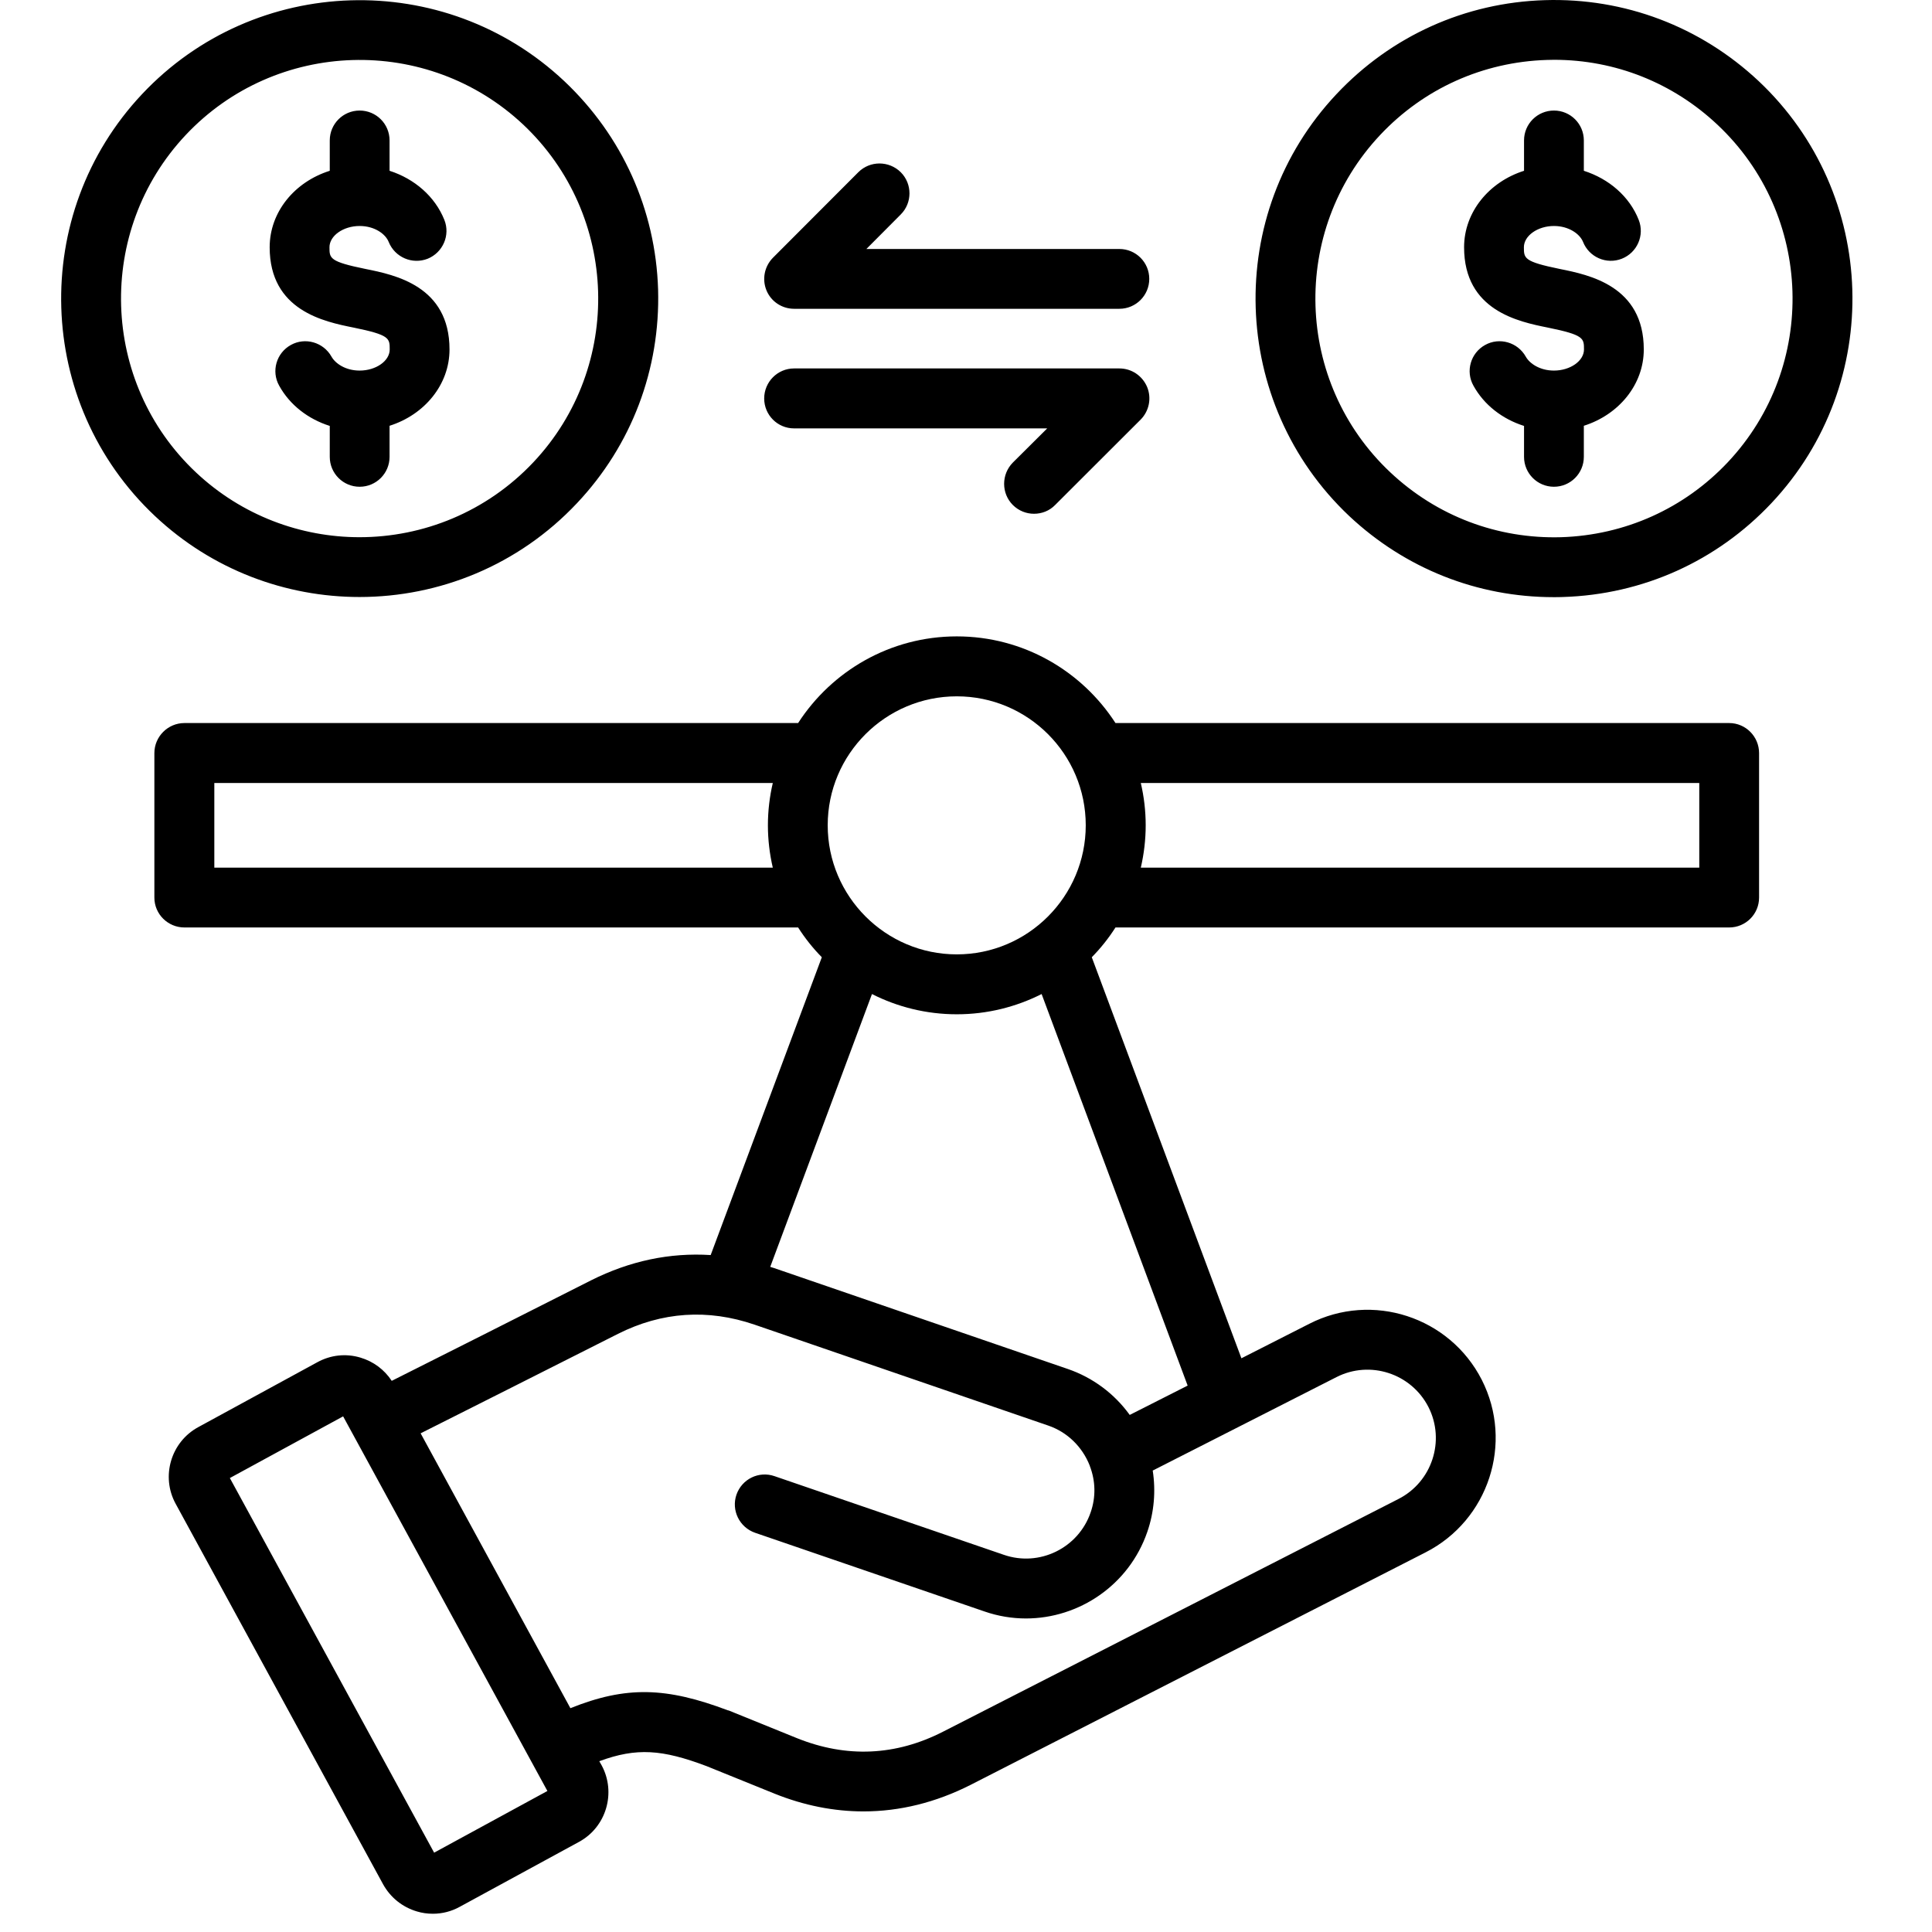 <svg xmlns="http://www.w3.org/2000/svg" xmlns:xlink="http://www.w3.org/1999/xlink" width="70" zoomAndPan="magnify" viewBox="0 0 52.5 52.5" height="70" preserveAspectRatio="xMidYMid meet" version="1.0"><defs><clipPath id="6922429194"><path d="M 1.656 0 L 50.691 0 L 50.691 52.004 L 1.656 52.004 Z M 1.656 0 " clip-rule="nonzero"/></clipPath></defs><g clip-path="url(#6922429194)"><path fill="#000000" d="M 19.312 34.105 C 18.203 34.035 17.117 34.262 16.059 34.793 C 15.07 35.293 14.078 35.793 13.09 36.293 C 12.273 36.703 11.461 37.113 10.645 37.523 C 10.445 37.219 10.148 36.996 9.793 36.891 C 9.398 36.773 8.984 36.82 8.625 37.016 L 5.387 38.781 C 4.645 39.184 4.367 40.121 4.773 40.863 L 10.41 51.203 C 10.609 51.562 10.934 51.824 11.328 51.941 C 11.469 51.984 11.617 52.004 11.762 52.004 C 12.016 52.004 12.266 51.941 12.492 51.816 L 15.734 50.051 C 16.477 49.648 16.75 48.711 16.348 47.969 L 16.285 47.859 C 17.301 47.484 17.996 47.539 19.199 47.992 L 21.051 48.742 C 21.848 49.062 22.66 49.223 23.465 49.223 C 24.453 49.223 25.43 48.98 26.371 48.504 L 38.738 42.184 C 40.449 41.312 41.137 39.211 40.266 37.496 C 39.391 35.781 37.289 35.098 35.578 35.973 L 33.734 36.91 L 29.668 26.012 C 29.91 25.766 30.125 25.496 30.312 25.203 L 46.988 25.203 C 47.438 25.203 47.801 24.84 47.801 24.391 L 47.801 20.465 C 47.801 20.016 47.438 19.648 46.988 19.648 L 30.312 19.648 C 29.398 18.234 27.809 17.293 26 17.293 C 24.191 17.293 22.602 18.234 21.688 19.648 L 5.012 19.648 C 4.562 19.648 4.195 20.016 4.195 20.465 L 4.195 24.391 C 4.195 24.84 4.562 25.203 5.012 25.203 L 21.688 25.203 C 21.875 25.496 22.09 25.766 22.332 26.012 Z M 11.797 50.344 L 6.246 40.164 L 9.324 38.488 L 14.875 48.668 Z M 36.316 37.422 C 37.227 36.957 38.348 37.32 38.816 38.234 C 39.281 39.148 38.914 40.27 38 40.734 L 25.629 47.055 C 24.34 47.715 23.004 47.773 21.66 47.234 L 19.801 46.48 C 19.793 46.48 19.789 46.477 19.781 46.477 C 18.105 45.844 17.016 45.809 15.5 46.418 L 11.43 38.949 C 12.227 38.547 13.023 38.148 13.82 37.746 C 14.812 37.246 15.801 36.746 16.793 36.246 C 17.988 35.645 19.234 35.562 20.504 35.996 L 28.484 38.738 C 29 38.914 29.41 39.312 29.613 39.828 C 29.613 39.828 29.613 39.832 29.613 39.832 C 29.773 40.246 29.781 40.684 29.637 41.098 C 29.305 42.066 28.246 42.586 27.277 42.25 L 21.047 40.113 C 20.621 39.965 20.16 40.191 20.012 40.617 C 19.867 41.043 20.094 41.504 20.52 41.652 L 26.75 43.789 C 27.121 43.918 27.504 43.98 27.879 43.98 C 29.324 43.98 30.68 43.07 31.176 41.629 C 31.363 41.09 31.41 40.516 31.324 39.961 Z M 30.699 38.449 C 30.285 37.875 29.699 37.434 29.012 37.199 L 21.031 34.457 C 20.996 34.445 20.965 34.438 20.93 34.426 L 23.695 27.012 C 24.387 27.363 25.172 27.562 26 27.562 C 26.828 27.562 27.609 27.363 28.305 27.012 L 32.273 37.652 Z M 46.176 21.277 L 46.176 23.578 L 31 23.578 C 31.086 23.207 31.133 22.82 31.133 22.426 C 31.133 22.031 31.086 21.645 31 21.277 Z M 26 18.922 C 27.934 18.922 29.504 20.492 29.504 22.426 C 29.504 24.359 27.934 25.934 26 25.934 C 24.066 25.934 22.492 24.359 22.492 22.426 C 22.492 20.492 24.066 18.922 26 18.922 Z M 5.824 23.578 L 5.824 21.277 L 21 21.277 C 20.914 21.645 20.867 22.031 20.867 22.426 C 20.867 22.82 20.914 23.207 21 23.578 Z M 9.77 16.223 C 11.93 16.223 14.086 15.367 15.68 13.672 C 17.164 12.098 17.945 10.035 17.883 7.867 C 17.816 5.703 16.91 3.691 15.332 2.203 C 12.074 -0.859 6.93 -0.703 3.863 2.555 C 0.797 5.812 0.953 10.957 4.211 14.023 C 5.773 15.492 7.773 16.223 9.77 16.223 Z M 5.047 3.668 C 7.5 1.062 11.613 0.938 14.219 3.387 C 16.824 5.844 16.945 9.957 14.496 12.559 C 13.219 13.914 11.496 14.598 9.77 14.598 C 8.176 14.598 6.574 14.012 5.324 12.836 C 2.723 10.387 2.598 6.273 5.047 3.668 Z M 7.328 6.719 C 7.328 5.758 8.008 4.941 8.961 4.641 L 8.961 3.816 C 8.961 3.367 9.324 3.004 9.773 3.004 C 10.223 3.004 10.586 3.367 10.586 3.816 L 10.586 4.641 C 11.266 4.859 11.82 5.34 12.074 5.973 C 12.242 6.391 12.035 6.863 11.621 7.031 C 11.203 7.195 10.73 6.992 10.562 6.574 C 10.477 6.359 10.18 6.141 9.773 6.141 C 9.328 6.141 8.953 6.406 8.953 6.719 C 8.953 7.02 8.953 7.109 9.934 7.309 C 10.73 7.469 12.215 7.77 12.215 9.496 C 12.215 10.453 11.535 11.27 10.586 11.57 L 10.586 12.414 C 10.586 12.863 10.223 13.227 9.773 13.227 C 9.324 13.227 8.961 12.863 8.961 12.414 L 8.961 11.574 C 8.371 11.387 7.875 11.004 7.586 10.48 C 7.367 10.09 7.508 9.594 7.902 9.375 C 8.293 9.156 8.789 9.301 9.008 9.691 C 9.113 9.879 9.391 10.07 9.773 10.07 C 10.215 10.07 10.59 9.809 10.59 9.496 C 10.59 9.191 10.59 9.102 9.609 8.902 C 8.812 8.742 7.328 8.441 7.328 6.719 Z M 42.219 16.227 C 42.305 16.227 42.387 16.227 42.473 16.223 C 44.641 16.156 46.652 15.25 48.137 13.672 C 51.203 10.414 51.047 5.27 47.789 2.203 C 46.207 0.719 44.145 -0.062 41.98 0.004 C 39.812 0.07 37.805 0.977 36.32 2.555 C 33.254 5.809 33.41 10.953 36.664 14.023 C 38.184 15.449 40.145 16.227 42.219 16.227 Z M 37.504 3.668 C 38.691 2.406 40.297 1.684 42.031 1.629 C 42.098 1.629 42.164 1.625 42.23 1.625 C 43.891 1.625 45.461 2.25 46.672 3.391 C 49.277 5.84 49.402 9.953 46.953 12.559 C 45.766 13.82 44.156 14.543 42.422 14.598 C 40.691 14.648 39.043 14.023 37.781 12.836 C 35.176 10.387 35.055 6.273 37.504 3.668 Z M 39.785 6.719 C 39.785 5.762 40.465 4.941 41.414 4.641 L 41.414 3.816 C 41.414 3.367 41.777 3.004 42.227 3.004 C 42.676 3.004 43.039 3.367 43.039 3.816 L 43.039 4.641 C 43.723 4.859 44.281 5.34 44.531 5.977 C 44.695 6.395 44.488 6.867 44.07 7.031 C 43.652 7.195 43.18 6.988 43.016 6.57 C 42.93 6.359 42.633 6.141 42.227 6.141 C 41.785 6.141 41.41 6.406 41.41 6.719 C 41.41 7.02 41.41 7.109 42.387 7.309 C 43.184 7.469 44.668 7.77 44.668 9.496 C 44.668 10.453 43.988 11.27 43.039 11.57 L 43.039 12.414 C 43.039 12.863 42.676 13.227 42.227 13.227 C 41.777 13.227 41.414 12.863 41.414 12.414 L 41.414 11.574 C 40.824 11.387 40.328 11.004 40.039 10.48 C 39.82 10.09 39.961 9.594 40.355 9.375 C 40.746 9.156 41.242 9.301 41.461 9.691 C 41.566 9.879 41.844 10.07 42.227 10.07 C 42.668 10.07 43.043 9.809 43.043 9.496 C 43.043 9.191 43.043 9.102 42.062 8.902 C 41.266 8.742 39.785 8.441 39.785 6.719 Z M 24.477 5.828 L 23.543 6.766 L 30.418 6.766 C 30.867 6.766 31.23 7.129 31.23 7.578 C 31.23 8.027 30.867 8.391 30.418 8.391 L 21.578 8.391 C 21.25 8.391 20.953 8.195 20.828 7.891 C 20.703 7.586 20.773 7.238 21.004 7.004 L 23.324 4.68 C 23.641 4.363 24.156 4.363 24.477 4.68 C 24.793 4.996 24.793 5.512 24.477 5.828 Z M 20.766 10.828 C 20.766 10.379 21.129 10.012 21.578 10.012 L 30.418 10.012 C 30.75 10.012 31.043 10.211 31.172 10.516 C 31.297 10.82 31.227 11.168 30.996 11.402 L 28.672 13.723 C 28.516 13.883 28.309 13.961 28.098 13.961 C 27.891 13.961 27.684 13.883 27.523 13.723 C 27.207 13.406 27.207 12.891 27.523 12.57 L 28.457 11.641 L 21.578 11.641 C 21.129 11.641 20.766 11.277 20.766 10.828 Z M 20.766 10.828 " fill-opacity="1" fill-rule="nonzero"/></g></svg>